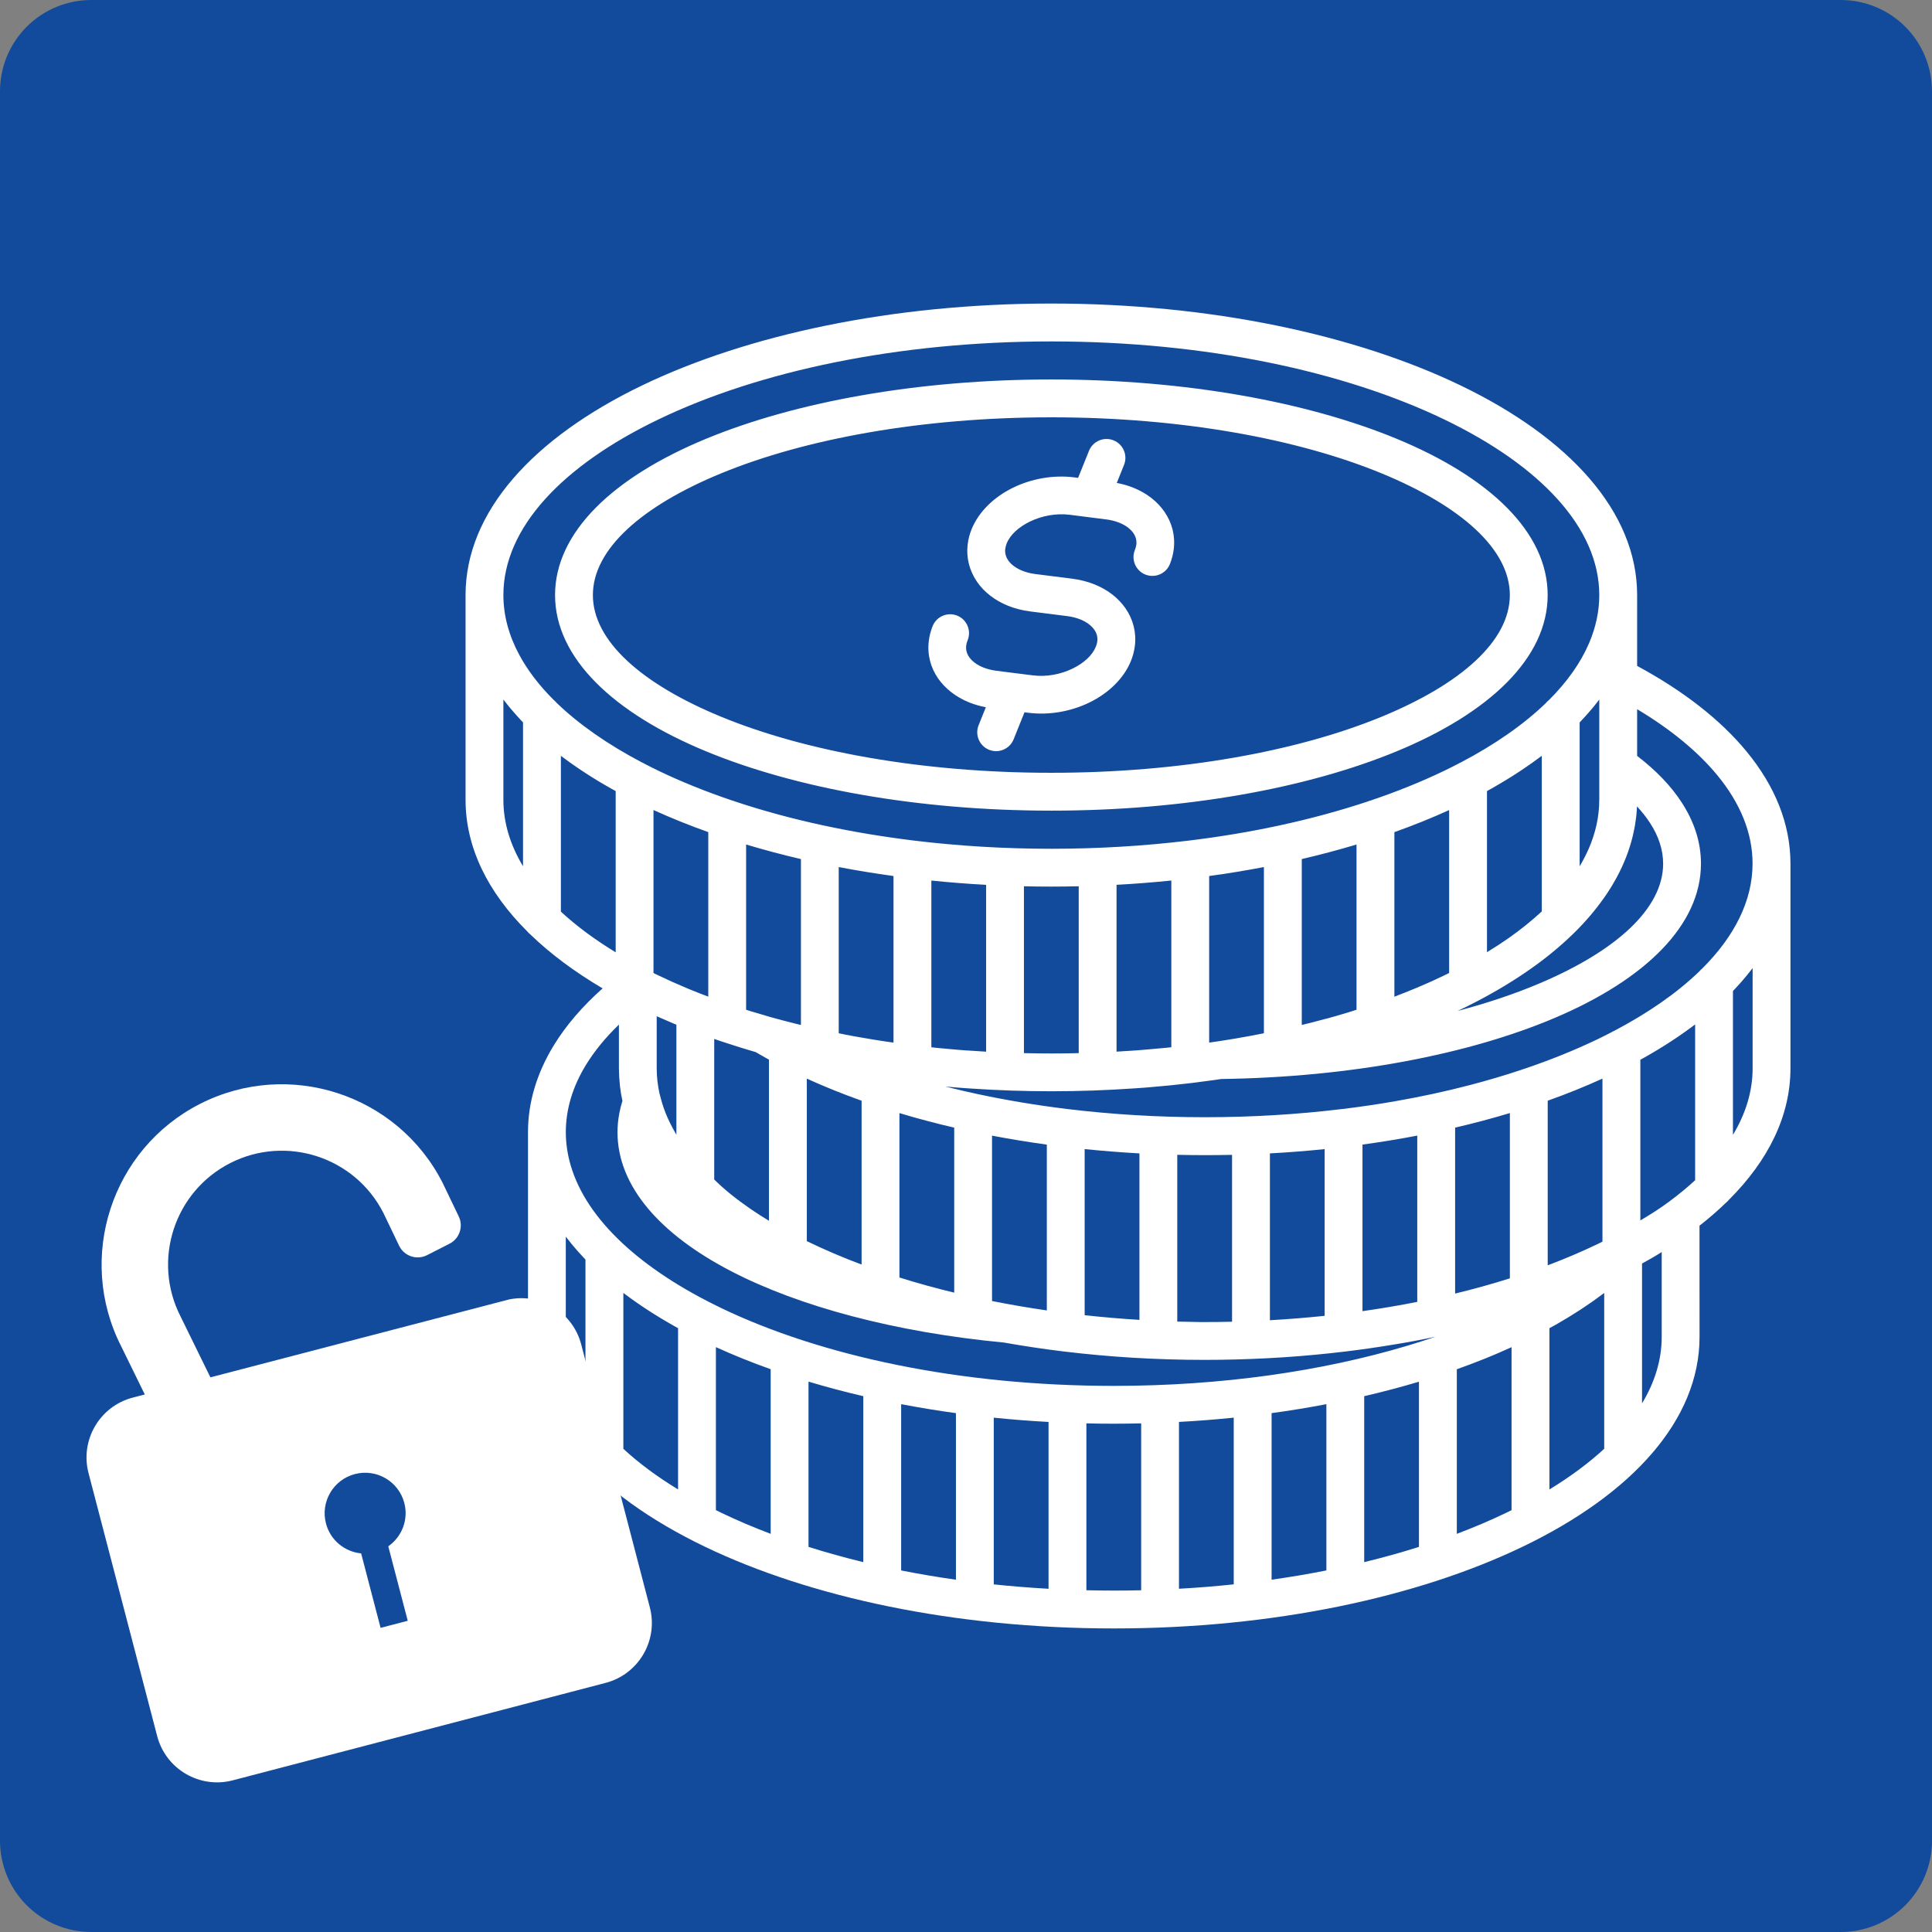 <svg xmlns="http://www.w3.org/2000/svg" xmlns:xlink="http://www.w3.org/1999/xlink" width="1080" viewBox="0 0 810 810" height="1080" preserveAspectRatio="xMidYMid meet"><rect x="0" y="0" width="810" height="810" fill="#808080" stroke="none"/><defs><clipPath id="d93dadcda7"><path d="M 38.25 0 L 771.75 0 C 781.895 0 791.625 4.031 798.797 11.203 C 805.969 18.375 810 28.105 810 38.25 L 810 771.75 C 810 781.895 805.969 791.625 798.797 798.797 C 791.625 805.969 781.895 810 771.75 810 L 38.25 810 C 28.105 810 18.375 805.969 11.203 798.797 C 4.031 791.625 0 781.895 0 771.75 L 0 38.25 C 0 28.105 4.031 18.375 11.203 11.203 C 18.375 4.031 28.105 0 38.25 0 Z M 38.25 0 " clip-rule="nonzero"></path></clipPath><clipPath id="d1eb9fd5dc"><path d="M 195.188 127.262 L 750.938 127.262 L 750.938 683 L 195.188 683 Z M 195.188 127.262 " clip-rule="nonzero"></path></clipPath><clipPath id="e0837bf207"><path d="M 36 454 L 274 454 L 274 748 L 36 748 Z M 36 454 " clip-rule="nonzero"></path></clipPath><clipPath id="a91dd41cae"><path d="M 0 475.273 L 206.832 421.332 L 279.32 699.285 L 72.488 753.227 Z M 0 475.273 " clip-rule="nonzero"></path></clipPath><clipPath id="084243ea58"><path d="M 0 475.273 L 206.832 421.332 L 279.32 699.285 L 72.488 753.227 Z M 0 475.273 " clip-rule="nonzero"></path></clipPath></defs><g clip-path="url(#d93dadcda7)"><rect x="-81" width="972" fill="#124b9b" y="-81" height="972" fill-opacity="1"></rect></g><g clip-path="url(#d1eb9fd5dc)"><path fill="#ffffff" d="M 440.789 127.262 Z M 406.363 294.5 C 408.504 295.359 410.82 296.039 413.32 296.512 L 410.281 304.066 C 408.656 308.121 410.629 312.73 414.684 314.355 C 418.738 315.98 423.348 314.008 424.973 309.953 L 429.527 298.625 L 431.125 298.832 C 440.012 299.957 449.176 298.219 456.746 294.527 C 464.715 290.652 471.172 284.488 474.188 277.016 C 474.992 275.016 475.52 272.945 475.785 270.891 L 475.785 270.863 C 476.504 265.141 475.074 259.699 471.895 255.074 C 468.938 250.785 464.48 247.258 458.871 245.008 C 456.035 243.867 452.871 243.047 449.426 242.605 L 434.109 240.676 C 432.098 240.426 430.234 239.938 428.57 239.27 C 425.918 238.203 423.891 236.676 422.68 234.91 C 421.695 233.465 421.238 231.785 421.457 230.062 L 421.488 230.035 C 421.57 229.316 421.766 228.578 422.055 227.844 C 423.527 224.176 427.137 220.941 431.75 218.691 C 436.762 216.262 442.719 215.109 448.441 215.816 L 455.66 216.734 C 455.953 216.789 456.23 216.816 456.523 216.844 L 463.758 217.762 C 465.77 218.012 467.633 218.496 469.297 219.164 C 471.949 220.234 473.965 221.762 475.188 223.523 C 476.172 224.953 476.629 226.633 476.41 228.371 C 476.324 229.051 476.117 229.801 475.797 230.594 C 474.172 234.648 476.145 239.258 480.199 240.883 C 484.254 242.508 488.863 240.535 490.488 236.48 C 491.297 234.465 491.824 232.41 492.086 230.355 L 492.086 230.328 C 492.809 224.605 491.379 219.164 488.199 214.555 C 485.242 210.262 480.781 206.734 475.172 204.484 C 473.035 203.625 470.715 202.945 468.215 202.473 L 471.258 194.902 C 472.883 190.848 470.91 186.238 466.855 184.613 C 462.801 182.988 458.188 184.961 456.562 189.016 L 451.996 200.348 L 450.355 200.137 C 441.484 199.027 432.348 200.75 424.766 204.445 C 416.793 208.332 410.336 214.484 407.32 221.953 C 406.488 224.023 405.949 226.094 405.727 228.121 C 405.004 233.855 406.449 239.285 409.613 243.91 C 412.57 248.199 417.043 251.727 422.641 253.977 C 425.473 255.117 428.637 255.934 432.082 256.367 L 447.398 258.297 C 449.414 258.547 451.273 259.031 452.941 259.699 C 455.594 260.77 457.605 262.297 458.828 264.059 C 459.812 265.488 460.273 267.168 460.051 268.906 C 459.965 269.586 459.758 270.336 459.438 271.129 C 457.969 274.793 454.355 278.027 449.746 280.277 C 444.734 282.723 438.762 283.875 433.055 283.152 L 425.848 282.25 C 425.543 282.195 425.25 282.152 424.945 282.141 L 417.738 281.223 C 415.723 280.973 413.863 280.488 412.195 279.82 C 409.543 278.75 407.531 277.223 406.309 275.461 C 405.324 274.031 404.863 272.348 405.086 270.613 C 405.168 269.934 405.379 269.184 405.699 268.391 C 407.32 264.336 405.352 259.727 401.297 258.102 C 397.242 256.477 392.629 258.449 391.004 262.504 C 390.199 264.516 389.672 266.574 389.41 268.629 L 389.41 268.656 C 388.688 274.379 390.117 279.82 393.297 284.43 C 396.297 288.723 400.77 292.25 406.363 294.5 Z M 440.789 159.102 Z M 232.711 249.477 C 232.711 223.191 257 200.027 296.258 183.863 C 333.402 168.559 384.52 159.09 440.789 159.09 C 497.059 159.09 548.176 168.559 585.32 183.863 C 624.578 200.027 648.867 223.191 648.867 249.477 C 648.867 275.766 624.578 298.93 585.32 315.094 C 548.176 330.395 497.059 339.867 440.789 339.867 C 384.52 339.867 333.402 330.395 296.258 315.094 C 257 298.93 232.711 275.766 232.711 249.477 Z M 248.57 249.477 C 248.57 268.727 269.094 286.805 302.27 300.469 C 337.555 315.008 386.52 323.996 440.789 323.996 C 495.059 323.996 544.023 314.996 579.309 300.469 C 612.484 286.805 633.008 268.727 633.008 249.477 C 633.008 230.23 612.484 212.152 579.309 198.484 C 544.023 183.945 495.059 174.961 440.789 174.961 C 386.52 174.961 337.555 183.961 302.27 198.484 C 269.094 212.152 248.57 230.23 248.57 249.477 Z M 750.656 362.07 L 750.656 447.906 C 750.656 467.875 741.34 486.609 724.773 503.105 C 724.41 503.551 723.996 503.965 723.535 504.328 C 720.148 507.605 716.48 510.785 712.523 513.883 L 712.539 560.512 C 712.539 595.367 684.211 626.434 638.41 648.445 C 594.375 669.633 533.734 682.73 466.953 682.73 C 400.172 682.73 339.527 669.621 295.492 648.445 C 249.695 626.418 221.363 595.367 221.363 560.512 L 221.363 474.691 C 221.363 474.691 221.363 474.691 221.363 474.68 C 221.363 462.082 225.102 449.934 232.043 438.488 C 237.211 429.992 244.152 421.922 252.652 414.383 C 240.918 407.469 230.711 399.871 222.297 391.719 C 221.852 391.359 221.449 390.969 221.086 390.527 C 204.508 374.027 195.188 355.293 195.188 335.324 L 195.188 249.477 C 195.188 214.621 223.531 183.57 269.316 161.535 C 313.363 140.371 374.008 127.262 440.789 127.262 C 507.57 127.262 568.215 140.371 612.25 161.547 C 658.047 183.57 686.375 214.637 686.375 249.492 L 686.375 279.184 C 705.652 289.582 721.273 301.707 732.258 315.066 C 744.129 329.492 750.656 345.352 750.656 362.07 Z M 686.375 297.332 L 686.375 316.91 C 694.25 322.953 700.566 329.492 705.055 336.422 C 710.332 344.531 713.137 353.141 713.137 362.086 C 713.137 387.875 689.793 410.633 651.895 426.742 C 616.121 441.934 566.754 451.629 512.043 452.375 C 511.695 452.434 511.332 452.473 510.973 452.531 C 510.305 452.625 509.641 452.723 508.973 452.82 C 506.195 453.211 503.391 453.586 500.57 453.934 C 500.363 453.961 500.156 453.988 499.945 454.016 C 499.934 454.016 499.918 454.016 499.906 454.016 C 499.863 454.016 499.82 454.031 499.766 454.031 C 499.406 454.07 499.031 454.113 498.668 454.156 C 496.168 454.445 493.668 454.723 491.141 454.988 C 490.727 455.027 490.309 455.07 489.895 455.113 C 487.02 455.402 484.129 455.652 481.227 455.891 C 480.949 455.918 480.672 455.945 480.395 455.961 C 479.965 455.988 479.52 456.027 479.09 456.059 C 478.129 456.125 477.188 456.195 476.227 456.266 C 475.785 456.293 475.34 456.32 474.895 456.348 C 463.742 457.113 452.355 457.516 440.789 457.516 C 429.305 457.516 418 457.113 406.934 456.363 C 406.363 456.32 405.781 456.293 405.227 456.25 C 404.352 456.195 403.477 456.125 402.602 456.059 C 402.129 456.016 401.641 455.988 401.172 455.945 L 399.031 455.766 C 398.504 455.723 397.961 455.684 397.434 455.625 L 396.395 455.543 C 396.656 455.613 396.906 455.684 397.172 455.738 C 399.547 456.336 401.934 456.918 404.363 457.473 C 404.363 457.473 404.379 457.473 404.379 457.473 C 406.031 457.848 407.711 458.223 409.379 458.586 C 409.602 458.625 409.809 458.668 410.016 458.723 C 422.016 461.293 434.566 463.391 447.551 464.973 C 447.637 464.984 447.703 464.984 447.789 465 C 466.105 467.207 485.281 468.402 505.07 468.402 C 524.777 468.402 543.898 467.234 562.16 465.027 C 562.34 465 562.508 464.984 562.688 464.973 C 570.367 464.043 577.906 462.93 585.254 461.641 C 590.266 460.766 595.195 459.793 600.027 458.766 C 600.332 458.68 600.641 458.613 600.957 458.57 C 600.973 458.57 601 458.555 601.016 458.555 C 606.168 457.445 611.223 456.238 616.164 454.945 C 623.637 453 630.844 450.863 637.785 448.543 C 638.188 448.363 638.621 448.227 639.062 448.113 C 650.02 444.406 660.27 440.27 669.699 435.742 C 671.699 434.781 673.641 433.797 675.559 432.809 C 675.945 432.562 676.363 432.352 676.793 432.172 C 691.027 424.688 703.066 416.312 712.426 407.285 C 712.801 406.828 713.234 406.41 713.691 406.035 C 727.203 392.555 734.77 377.637 734.77 362.059 C 734.77 349.129 729.535 336.633 720.039 325.078 C 711.801 315.066 700.387 305.719 686.375 297.332 Z M 663.074 302.027 C 662.809 302.316 662.531 302.594 662.27 302.887 L 662.27 363.195 C 662.742 362.434 663.184 361.656 663.602 360.879 C 663.879 360.363 664.145 359.852 664.406 359.336 C 664.574 359.004 664.754 358.684 664.906 358.352 C 665.238 357.668 665.559 357.004 665.852 356.324 C 665.922 356.184 665.977 356.043 666.047 355.906 C 666.363 355.184 666.656 354.449 666.949 353.727 C 666.988 353.602 667.047 353.488 667.086 353.363 C 667.363 352.641 667.629 351.906 667.863 351.172 C 667.906 351.031 667.961 350.895 668.004 350.738 C 668.238 350.031 668.449 349.324 668.641 348.617 C 668.699 348.422 668.738 348.242 668.797 348.047 C 668.977 347.379 669.141 346.711 669.297 346.047 C 669.352 345.797 669.406 345.531 669.449 345.281 C 669.574 344.672 669.699 344.059 669.809 343.438 C 669.863 343.09 669.906 342.754 669.961 342.406 C 670.043 341.867 670.129 341.324 670.184 340.781 C 670.238 340.312 670.266 339.852 670.309 339.379 C 670.352 338.949 670.391 338.52 670.418 338.074 C 670.461 337.27 670.488 336.465 670.488 335.66 C 670.488 335.547 670.504 335.449 670.504 335.34 L 670.504 293.305 C 670.336 293.527 670.156 293.75 669.977 293.973 C 669.434 294.68 668.879 295.387 668.297 296.098 C 668.031 296.43 667.754 296.75 667.477 297.082 C 666.922 297.75 666.352 298.43 665.754 299.082 C 665.461 299.414 665.156 299.762 664.852 300.094 C 664.281 300.734 663.684 301.387 663.074 302.027 Z M 489.406 439.238 C 489.977 439.184 490.531 439.113 491.086 439.059 L 491.086 369.168 C 483.559 369.93 475.895 370.543 468.117 370.961 L 468.117 440.906 C 470.703 440.77 473.285 440.602 475.852 440.422 C 476.258 440.395 476.672 440.363 477.074 440.324 C 478.074 440.254 479.074 440.172 480.074 440.086 C 482.879 439.863 485.656 439.613 488.422 439.336 C 488.754 439.309 489.074 439.27 489.406 439.238 Z M 405.418 440.406 C 408.07 440.602 410.754 440.77 413.434 440.922 L 413.434 370.973 C 405.668 370.555 398.004 369.945 390.477 369.18 L 390.477 439.074 C 390.938 439.113 391.395 439.184 391.852 439.227 C 392.324 439.27 392.797 439.324 393.27 439.379 C 395.922 439.645 398.602 439.879 401.297 440.102 C 402.516 440.199 403.727 440.297 404.949 440.395 C 405.102 440.379 405.266 440.395 405.418 440.406 Z M 610.066 472.762 L 610.066 542.336 C 617.996 540.418 625.664 538.281 633.023 535.945 L 633.023 466.652 C 625.621 468.887 617.969 470.93 610.066 472.762 Z M 648.883 461.473 L 648.883 530.488 C 656.199 527.727 663.145 524.77 669.699 521.617 C 670.418 521.27 671.129 520.906 671.836 520.562 L 671.836 452.211 C 664.602 455.516 656.938 458.613 648.883 461.473 Z M 594.195 476.109 C 586.711 477.539 579.047 478.805 571.227 479.871 L 571.227 549.707 C 579.059 548.598 586.727 547.305 594.195 545.82 Z M 555.367 551.668 L 555.367 481.773 C 547.844 482.539 540.176 483.148 532.414 483.566 L 532.414 553.516 C 540.191 553.07 547.844 552.457 555.367 551.668 Z M 505.059 484.301 C 501.211 484.301 497.379 484.246 493.574 484.164 L 493.574 554.082 C 496.641 554.168 499.711 554.223 502.781 554.266 C 503.543 554.266 504.293 554.277 505.059 554.277 C 508.902 554.277 512.734 554.234 516.543 554.141 L 516.543 484.176 C 512.734 484.262 508.918 484.301 505.059 484.301 Z M 625.359 330.59 C 624.719 330.953 624.078 331.297 623.426 331.66 L 623.426 399.219 C 626.566 397.301 629.594 395.344 632.441 393.344 C 637.578 389.734 642.23 385.984 646.395 382.125 L 646.395 316.871 C 646.34 316.91 646.285 316.953 646.242 316.98 C 645.953 317.203 645.645 317.41 645.355 317.633 C 644.48 318.285 643.59 318.953 642.676 319.594 C 642.258 319.898 641.828 320.188 641.398 320.496 C 640.605 321.051 639.801 321.621 638.98 322.16 C 638.496 322.496 637.996 322.812 637.508 323.148 C 636.73 323.66 635.953 324.176 635.148 324.688 C 634.621 325.023 634.094 325.367 633.551 325.703 C 632.773 326.188 631.98 326.676 631.176 327.16 C 630.621 327.492 630.066 327.828 629.496 328.176 C 628.691 328.66 627.871 329.133 627.051 329.605 C 626.496 329.953 625.941 330.27 625.359 330.59 Z M 607.57 339.617 C 600.32 342.922 592.656 346.02 584.602 348.879 L 584.602 417.867 C 587.738 416.676 590.848 415.438 593.934 414.148 C 598.652 412.16 603.207 410.094 607.555 407.938 L 607.555 339.617 Z M 568.742 354.059 C 561.34 356.281 553.676 358.32 545.773 360.168 L 545.773 429.727 C 549.09 428.922 552.398 428.074 555.688 427.172 L 556.145 427.074 C 556.328 427.035 556.508 426.977 556.676 426.938 C 559.367 426.188 562.047 425.422 564.688 424.617 C 565.008 424.52 565.34 424.422 565.66 424.324 C 566.699 424.008 567.699 423.672 568.727 423.34 L 568.727 354.059 Z M 529.914 363.516 C 522.43 364.945 514.777 366.211 506.945 367.277 L 506.945 437.117 C 507.68 437.004 508.43 436.906 509.168 436.797 C 509.863 436.699 510.543 436.586 511.223 436.492 C 512.266 436.336 513.305 436.172 514.332 436.004 C 515.043 435.895 515.762 435.781 516.457 435.656 C 517.012 435.559 517.57 435.461 518.137 435.379 C 522.098 434.715 526.012 433.977 529.898 433.199 L 529.898 363.516 Z M 452.258 441.531 L 452.258 371.57 C 448.453 371.652 444.637 371.707 440.773 371.707 C 436.93 371.707 433.098 371.668 429.289 371.57 L 429.289 441.531 C 433.098 441.613 436.93 441.672 440.773 441.672 C 444.637 441.672 448.453 441.629 452.258 441.531 Z M 415.918 545.461 C 423.457 546.961 431.125 548.277 438.887 549.402 L 438.887 479.887 C 431.07 478.816 423.402 477.555 415.918 476.125 Z M 454.746 481.762 L 454.746 551.402 C 462.34 552.234 470.008 552.891 477.715 553.359 L 477.715 483.566 C 469.938 483.137 462.285 482.523 454.746 481.762 Z M 283.41 475.457 L 283.578 475.719 L 283.578 429.602 C 283.148 429.422 282.703 429.254 282.273 429.074 C 281.219 428.645 280.188 428.172 279.148 427.715 C 278.48 427.422 277.816 427.145 277.148 426.852 C 276.551 426.59 275.926 426.34 275.328 426.062 L 275.328 447.906 C 275.328 449.656 275.426 451.391 275.621 453.125 C 275.676 453.543 275.73 453.961 275.789 454.375 C 275.828 454.711 275.871 455.043 275.926 455.363 C 275.996 455.777 276.066 456.184 276.133 456.598 C 276.246 457.195 276.344 457.793 276.48 458.391 C 276.801 459.695 277.133 460.918 277.48 462.082 C 277.73 462.875 277.98 463.668 278.246 464.473 C 278.758 465.957 279.328 467.375 279.969 468.805 C 280.23 469.359 280.496 469.93 280.758 470.473 C 280.773 470.484 280.773 470.512 280.785 470.527 C 280.898 470.762 281.023 471 281.133 471.234 C 281.719 472.402 282.355 473.598 283.078 474.859 C 283.188 475.066 283.301 475.262 283.41 475.457 Z M 335.777 360.168 C 327.875 358.336 320.227 356.281 312.809 354.059 L 312.809 423.34 L 314.613 423.922 L 322.141 426.145 C 322.195 426.16 322.238 426.188 322.281 426.199 C 322.695 426.312 323.098 426.438 323.516 426.547 C 324.918 426.938 326.309 427.312 327.668 427.672 C 327.836 427.715 328 427.754 328.152 427.797 C 328.961 428.004 329.75 428.215 330.543 428.422 C 331.68 428.715 332.82 429.004 333.973 429.285 C 334.57 429.438 335.18 429.574 335.793 429.715 L 335.793 360.168 Z M 306.59 500.871 C 307.461 501.562 308.336 502.258 309.227 502.938 C 309.574 503.133 309.863 503.367 310.145 503.617 L 314.059 506.426 C 315.516 507.438 317.102 508.492 318.809 509.59 L 322.211 511.715 C 322.266 511.758 322.336 511.785 322.391 511.824 L 322.391 444.254 C 321.848 443.949 321.293 443.656 320.754 443.352 C 320.004 442.934 319.266 442.504 318.531 442.074 C 317.977 441.754 317.406 441.434 316.863 441.113 L 309.961 439.031 C 307.602 438.297 305.199 437.52 302.77 436.711 C 302.438 436.617 302.102 436.52 301.797 436.379 C 301.465 436.27 301.145 436.156 300.812 436.047 C 300.52 435.949 300.227 435.836 299.922 435.742 C 299.754 435.684 299.59 435.629 299.438 435.574 L 299.438 494.508 C 301.492 496.551 303.781 498.605 306.59 500.871 Z M 361.23 530.172 L 361.23 461.473 C 360.914 461.363 360.578 461.25 360.262 461.125 C 359.387 460.805 358.523 460.488 357.648 460.168 C 356.734 459.82 355.801 459.488 354.887 459.141 C 354.023 458.805 353.191 458.473 352.332 458.141 C 351.43 457.793 350.527 457.434 349.637 457.086 C 348.805 456.75 347.969 456.402 347.152 456.059 C 346.262 455.695 345.387 455.336 344.512 454.961 C 343.691 454.613 342.887 454.25 342.082 453.906 C 341.223 453.531 340.348 453.156 339.5 452.766 C 339.082 452.586 338.68 452.391 338.262 452.195 L 338.262 520.352 C 345.555 523.895 353.219 527.172 361.23 530.172 Z M 374.605 437.117 L 374.605 367.277 C 366.785 366.211 359.121 364.945 351.637 363.516 L 351.637 433.199 C 352.566 433.379 353.496 433.59 354.426 433.77 C 354.539 433.797 354.648 433.809 354.762 433.84 C 357.566 434.379 360.398 434.879 363.246 435.352 C 363.926 435.461 364.594 435.586 365.273 435.699 C 365.844 435.797 366.41 435.879 366.98 435.977 C 368.16 436.156 369.328 436.352 370.508 436.531 C 371.062 436.617 371.621 436.699 372.176 436.781 C 372.996 436.895 373.801 437.004 374.605 437.117 Z M 273.98 339.602 L 273.98 407.938 C 274.203 408.051 274.426 408.16 274.648 408.273 C 275.008 408.453 275.355 408.621 275.719 408.801 C 279.703 410.715 283.91 412.605 288.34 414.453 C 291.16 415.633 294.047 416.758 296.949 417.855 L 296.949 348.867 C 288.91 346.004 281.23 342.906 273.98 339.602 Z M 394.742 471.5 C 393.906 471.289 393.09 471.082 392.27 470.859 C 391.09 470.555 389.91 470.262 388.742 469.957 C 387.812 469.707 386.895 469.457 385.977 469.207 C 384.938 468.914 383.883 468.637 382.84 468.348 C 381.895 468.082 380.965 467.805 380.035 467.527 C 379.047 467.234 378.062 466.957 377.09 466.668 L 377.09 535.602 C 384.535 537.934 392.199 540.059 400.059 541.945 L 400.059 472.762 C 398.281 472.348 396.504 471.93 394.742 471.5 Z M 611.055 423.867 C 623.691 420.52 635.312 416.605 645.703 412.188 C 677.629 398.621 697.277 380.902 697.277 362.098 C 697.277 356.281 695.375 350.547 691.793 345.047 C 690.266 342.688 688.43 340.367 686.32 338.09 C 686.32 338.16 686.305 338.242 686.305 338.312 C 686.293 338.504 686.293 338.699 686.277 338.895 C 686.266 339.215 686.223 339.52 686.211 339.84 C 686.195 340.129 686.168 340.422 686.141 340.715 C 686.113 341.004 686.098 341.297 686.07 341.59 C 686.043 341.895 686 342.188 685.973 342.492 C 685.93 342.812 685.891 343.117 685.848 343.438 C 685.738 344.352 685.598 345.254 685.445 346.156 C 685.402 346.406 685.363 346.656 685.305 346.906 C 685.113 347.934 684.902 348.949 684.668 349.977 C 684.641 350.102 684.613 350.211 684.586 350.336 C 683.152 356.336 680.875 362.184 677.809 367.863 C 677.723 368.027 677.629 368.195 677.531 368.363 C 677.043 369.25 676.531 370.141 676.004 371.027 C 675.82 371.336 675.641 371.641 675.461 371.93 C 675.016 372.641 674.57 373.348 674.102 374.055 C 673.82 374.473 673.559 374.902 673.266 375.32 C 672.934 375.805 672.574 376.305 672.227 376.793 C 668.766 381.68 664.727 386.414 660.129 390.957 C 659.949 391.148 659.77 391.332 659.574 391.496 C 654.242 396.691 648.215 401.664 641.551 406.328 C 634.746 411.105 627.301 415.605 619.305 419.77 C 619.289 419.785 619.273 419.785 619.246 419.797 C 619.219 419.812 619.191 419.828 619.148 419.855 C 617.691 420.617 616.219 421.367 614.719 422.105 C 614.441 422.242 614.164 422.383 613.887 422.508 C 612.957 422.938 612.012 423.41 611.055 423.867 Z M 235.156 382.207 C 241.652 388.219 249.359 393.926 258.125 399.262 L 258.125 331.66 C 257.469 331.297 256.832 330.953 256.191 330.59 C 255.637 330.27 255.098 329.965 254.539 329.645 C 253.695 329.16 252.859 328.676 252.027 328.188 C 251.484 327.867 250.957 327.551 250.418 327.215 C 249.582 326.715 248.762 326.203 247.957 325.703 C 247.457 325.383 246.945 325.062 246.445 324.742 C 245.613 324.215 244.793 323.676 243.988 323.133 C 243.527 322.828 243.07 322.523 242.613 322.215 C 241.75 321.633 240.902 321.051 240.07 320.453 C 239.684 320.188 239.293 319.91 238.918 319.648 C 237.945 318.953 237 318.258 236.059 317.551 C 235.82 317.371 235.586 317.203 235.348 317.023 C 235.293 316.98 235.223 316.926 235.156 316.883 Z M 261.332 607.41 C 267.832 613.422 275.539 619.129 284.285 624.461 L 284.285 556.848 C 283.66 556.5 283.035 556.152 282.41 555.805 C 281.801 555.457 281.203 555.109 280.605 554.766 C 279.812 554.305 279.035 553.859 278.258 553.391 C 277.676 553.043 277.094 552.695 276.523 552.348 C 275.746 551.875 274.969 551.402 274.203 550.918 C 273.648 550.57 273.105 550.223 272.566 549.875 C 271.789 549.375 271.012 548.863 270.246 548.363 C 269.746 548.027 269.234 547.695 268.746 547.363 C 267.941 546.82 267.148 546.266 266.359 545.711 C 265.926 545.402 265.484 545.098 265.055 544.793 C 264.148 544.152 263.273 543.5 262.402 542.848 C 262.094 542.625 261.789 542.406 261.496 542.184 C 261.441 542.141 261.387 542.098 261.344 542.07 L 261.344 607.41 Z M 338.973 579.246 L 338.973 648.539 C 346.344 650.875 354.012 653 361.941 654.93 L 361.941 585.355 C 354.039 583.523 346.387 581.48 338.973 579.246 Z M 377.812 658.414 C 385.27 659.898 392.934 661.191 400.781 662.301 L 400.781 592.465 C 392.965 591.398 385.297 590.133 377.812 588.703 Z M 416.641 664.262 C 424.168 665.051 431.816 665.664 439.609 666.105 L 439.609 596.16 C 431.848 595.742 424.18 595.133 416.641 594.367 Z M 494.293 596.145 L 494.293 666.094 C 502.07 665.664 509.738 665.039 517.25 664.246 L 517.25 594.355 C 509.723 595.133 502.059 595.73 494.293 596.145 Z M 533.121 662.301 C 540.953 661.191 548.621 659.898 556.09 658.414 L 556.09 588.703 C 548.605 590.133 540.953 591.398 533.121 592.465 Z M 571.949 654.93 C 579.879 653.012 587.543 650.875 594.902 648.539 L 594.902 579.273 C 594.777 579.316 594.668 579.344 594.559 579.387 C 587.266 581.566 579.727 583.551 571.949 585.355 Z M 649.605 556.848 L 649.605 624.461 C 658.352 619.129 666.059 613.422 672.574 607.41 L 672.574 542.086 C 672.543 542.113 672.504 542.141 672.461 542.168 C 671.629 542.793 670.766 543.418 669.922 544.027 C 669.199 544.559 668.488 545.086 667.754 545.598 C 666.824 546.25 665.863 546.891 664.922 547.527 C 664.211 548 663.531 548.473 662.824 548.945 C 661.797 549.613 660.727 550.277 659.672 550.945 C 658.992 551.363 658.34 551.793 657.656 552.207 C 656.52 552.902 655.352 553.582 654.188 554.266 C 653.547 554.641 652.922 555.016 652.27 555.387 C 651.383 555.875 650.492 556.359 649.605 556.848 Z M 700.18 503.492 C 703.957 500.676 707.469 497.785 710.691 494.816 L 710.691 429.492 C 710.637 429.535 710.566 429.574 710.512 429.629 C 710.273 429.812 710.023 429.992 709.789 430.172 C 708.859 430.867 707.914 431.574 706.941 432.254 C 706.555 432.531 706.164 432.797 705.777 433.074 C 704.941 433.656 704.094 434.254 703.234 434.84 C 702.777 435.145 702.316 435.449 701.859 435.754 C 701.039 436.297 700.234 436.824 699.402 437.367 C 698.902 437.684 698.402 438.004 697.887 438.324 C 697.07 438.836 696.25 439.336 695.418 439.852 C 694.887 440.172 694.359 440.488 693.832 440.809 C 693 441.309 692.141 441.797 691.293 442.297 C 690.75 442.602 690.223 442.922 689.68 443.227 C 689.027 443.586 688.375 443.949 687.723 444.309 L 687.723 511.672 C 691.766 509.285 695.762 506.801 699.93 503.688 C 700.012 503.578 700.098 503.551 700.18 503.492 Z M 211.047 249.477 C 211.047 258.102 213.379 266.531 217.742 274.613 C 221.254 281.125 226.086 287.418 232.113 293.43 C 232.586 293.805 233.016 294.234 233.406 294.707 C 242.766 303.734 254.789 312.105 269.023 319.594 C 269.453 319.773 269.871 319.98 270.262 320.23 C 272.191 321.23 274.133 322.215 276.133 323.176 C 285.578 327.715 295.852 331.867 306.824 335.574 C 307.227 335.672 307.629 335.812 308.004 335.965 C 319.57 339.824 331.918 343.199 344.914 346.004 C 345.207 346.047 345.5 346.117 345.777 346.184 C 357.746 348.754 370.273 350.836 383.23 352.422 C 383.34 352.434 383.449 352.449 383.562 352.461 C 401.852 354.672 421.016 355.852 440.773 355.852 C 460.523 355.852 479.672 354.672 497.961 352.477 C 498.086 352.461 498.211 352.449 498.336 352.434 C 511.305 350.863 523.832 348.77 535.816 346.199 C 536.078 346.129 536.344 346.074 536.609 346.031 C 549.605 343.215 561.949 339.852 573.531 335.992 C 573.922 335.824 574.309 335.699 574.727 335.59 C 585.695 331.883 595.973 327.73 605.418 323.188 C 607.414 322.23 609.375 321.246 611.305 320.246 C 611.68 320.008 612.082 319.801 612.5 319.633 C 626.746 312.148 638.785 303.773 648.145 294.734 C 648.52 294.262 648.949 293.848 649.422 293.484 C 656.992 285.918 662.699 277.918 666.254 269.586 C 669.031 263.059 670.504 256.352 670.504 249.508 C 670.504 221.246 645.633 195.152 605.418 175.809 C 563.449 155.633 505.238 143.148 440.773 143.148 C 376.301 143.148 318.102 155.633 276.133 175.809 C 235.934 195.125 211.047 221.219 211.047 249.477 Z M 211.047 335.324 C 211.047 344.922 213.922 354.266 219.281 363.184 L 219.281 302.871 C 219.02 302.594 218.77 302.332 218.504 302.055 C 217.879 301.387 217.254 300.719 216.656 300.039 C 216.367 299.719 216.074 299.402 215.797 299.066 C 215.199 298.387 214.617 297.707 214.047 297.027 C 213.781 296.707 213.52 296.387 213.254 296.082 C 212.672 295.375 212.117 294.652 211.562 293.93 C 211.395 293.707 211.215 293.5 211.047 293.277 Z M 245.543 446.668 C 240.125 455.586 237.223 464.984 237.223 474.68 C 237.223 479.387 237.934 484.039 239.266 488.605 C 245.957 511.449 268.801 532.254 302.312 548.375 C 344.277 568.555 402.477 581.039 466.953 581.039 C 512.195 581.039 554.367 574.871 590.031 564.207 C 591.016 563.914 591.973 563.609 592.945 563.305 C 594.043 562.957 595.152 562.625 596.25 562.277 C 597.277 561.941 598.293 561.598 599.32 561.262 C 600.141 560.984 600.973 560.723 601.793 560.441 C 595.766 561.734 589.934 562.816 584.199 563.734 C 577.727 564.816 571.129 565.762 564.422 566.582 C 564.27 566.609 564.117 566.621 563.965 566.637 C 547.008 568.691 529.371 569.871 511.238 570.094 C 511.223 570.094 511.223 570.094 511.207 570.094 C 509.168 570.121 507.125 570.137 505.07 570.137 C 484.781 570.137 465.051 568.914 446.191 566.637 C 446.023 566.621 445.859 566.594 445.691 566.582 C 437.289 565.555 429.055 564.316 421.027 562.887 C 375.242 558.539 335.207 547.793 306.672 533.031 C 276.758 517.547 258.887 497.312 258.887 474.68 C 258.887 472.137 259.137 469.512 259.637 466.848 L 259.637 466.82 C 259.957 465.055 260.414 463.293 260.957 461.555 C 260.496 459.473 260.152 457.375 259.914 455.25 C 259.914 455.211 259.902 455.152 259.902 455.113 C 259.902 455.098 259.902 455.07 259.902 455.059 C 259.637 452.711 259.5 450.336 259.484 447.961 C 259.484 447.945 259.484 447.934 259.484 447.918 L 259.484 429.574 C 253.805 435.047 249.125 440.77 245.543 446.668 Z M 237.223 560.512 C 237.223 570.109 240.098 579.453 245.457 588.383 L 245.457 528.074 C 245.18 527.797 244.918 527.504 244.652 527.211 C 244.043 526.574 243.445 525.922 242.863 525.27 C 242.555 524.922 242.25 524.586 241.945 524.242 C 241.363 523.59 240.805 522.922 240.25 522.254 C 239.973 521.922 239.684 521.574 239.402 521.242 C 238.848 520.562 238.309 519.867 237.766 519.172 C 237.586 518.938 237.391 518.699 237.211 518.465 L 237.211 560.512 Z M 302.297 634.195 C 308.852 637.348 315.793 640.305 323.113 643.07 L 323.113 574.051 C 315.074 571.191 307.395 568.094 300.145 564.789 L 300.145 633.125 C 300.867 633.5 301.574 633.848 302.297 634.195 Z M 478.438 666.73 L 478.438 596.758 C 474.633 596.84 470.812 596.895 466.953 596.895 C 463.105 596.895 459.273 596.855 455.469 596.758 L 455.469 666.719 C 459.273 666.801 463.105 666.855 466.953 666.855 C 470.797 666.871 474.633 666.816 478.438 666.73 Z M 631.594 634.195 C 632.316 633.848 633.023 633.488 633.73 633.141 L 633.73 564.805 C 632.316 565.457 630.871 566.094 629.414 566.719 C 629.133 566.844 628.855 566.969 628.578 567.094 C 626.539 567.984 624.453 568.844 622.359 569.691 C 622.301 569.719 622.234 569.746 622.176 569.762 C 618.469 571.246 614.664 572.676 610.777 574.066 L 610.777 643.07 C 618.082 640.32 625.039 637.348 631.594 634.195 Z M 696.68 524.922 C 694.109 526.574 691.25 528.211 688.43 529.738 L 688.43 588.383 C 693.805 579.469 696.68 570.109 696.68 560.512 Z M 734.328 406.469 C 733.758 407.219 733.16 407.969 732.562 408.703 C 732.312 409.008 732.062 409.301 731.812 409.605 C 731.23 410.312 730.633 411.008 730.023 411.703 C 729.742 412.008 729.465 412.328 729.188 412.633 C 728.578 413.312 727.953 413.992 727.312 414.676 C 727.062 414.938 726.801 415.215 726.551 415.48 L 726.551 475.789 C 731.91 466.875 734.797 457.516 734.797 447.918 L 734.797 405.883 C 734.645 406.078 734.48 406.273 734.328 406.469 Z M 734.328 406.469 " fill-opacity="1" fill-rule="nonzero"></path></g><g clip-path="url(#e0837bf207)"><g clip-path="url(#a91dd41cae)"><g clip-path="url(#084243ea58)"><path fill="#ffffff" d="M 243.676 563.648 C 240.188 550.301 226.934 542.141 213.578 544.762 L 88.211 577.461 L 75.648 551.828 C 63.707 528.375 73.07 499.574 96.523 487.629 C 119.977 475.688 148.777 485.051 160.719 508.504 L 167.418 522.453 C 169.586 526.703 174.785 528.395 179.035 526.23 L 188.457 521.438 C 192.719 519.273 194.41 514.059 192.238 509.801 L 185.543 495.859 C 166.625 458.715 121.02 443.887 83.875 462.801 C 46.734 481.719 31.902 527.32 50.82 564.469 L 60.703 584.633 L 58.305 585.258 L 55.68 585.941 C 41.805 589.566 33.496 603.754 37.125 617.625 L 65.895 727.859 C 69.52 741.734 83.707 750.039 97.578 746.414 L 253.895 705.562 C 267.766 701.938 276.074 687.75 272.445 673.879 Z M 162.789 648.297 L 170.949 679.516 L 159.566 682.488 L 151.41 651.27 C 144.547 650.582 138.508 645.785 136.664 638.723 C 134.289 629.652 139.727 620.375 148.797 618.008 C 157.867 615.637 167.145 621.07 169.512 630.141 C 171.355 637.199 168.434 644.34 162.789 648.297 Z M 162.789 648.297 " fill-opacity="1" fill-rule="nonzero"></path></g></g></g></svg>